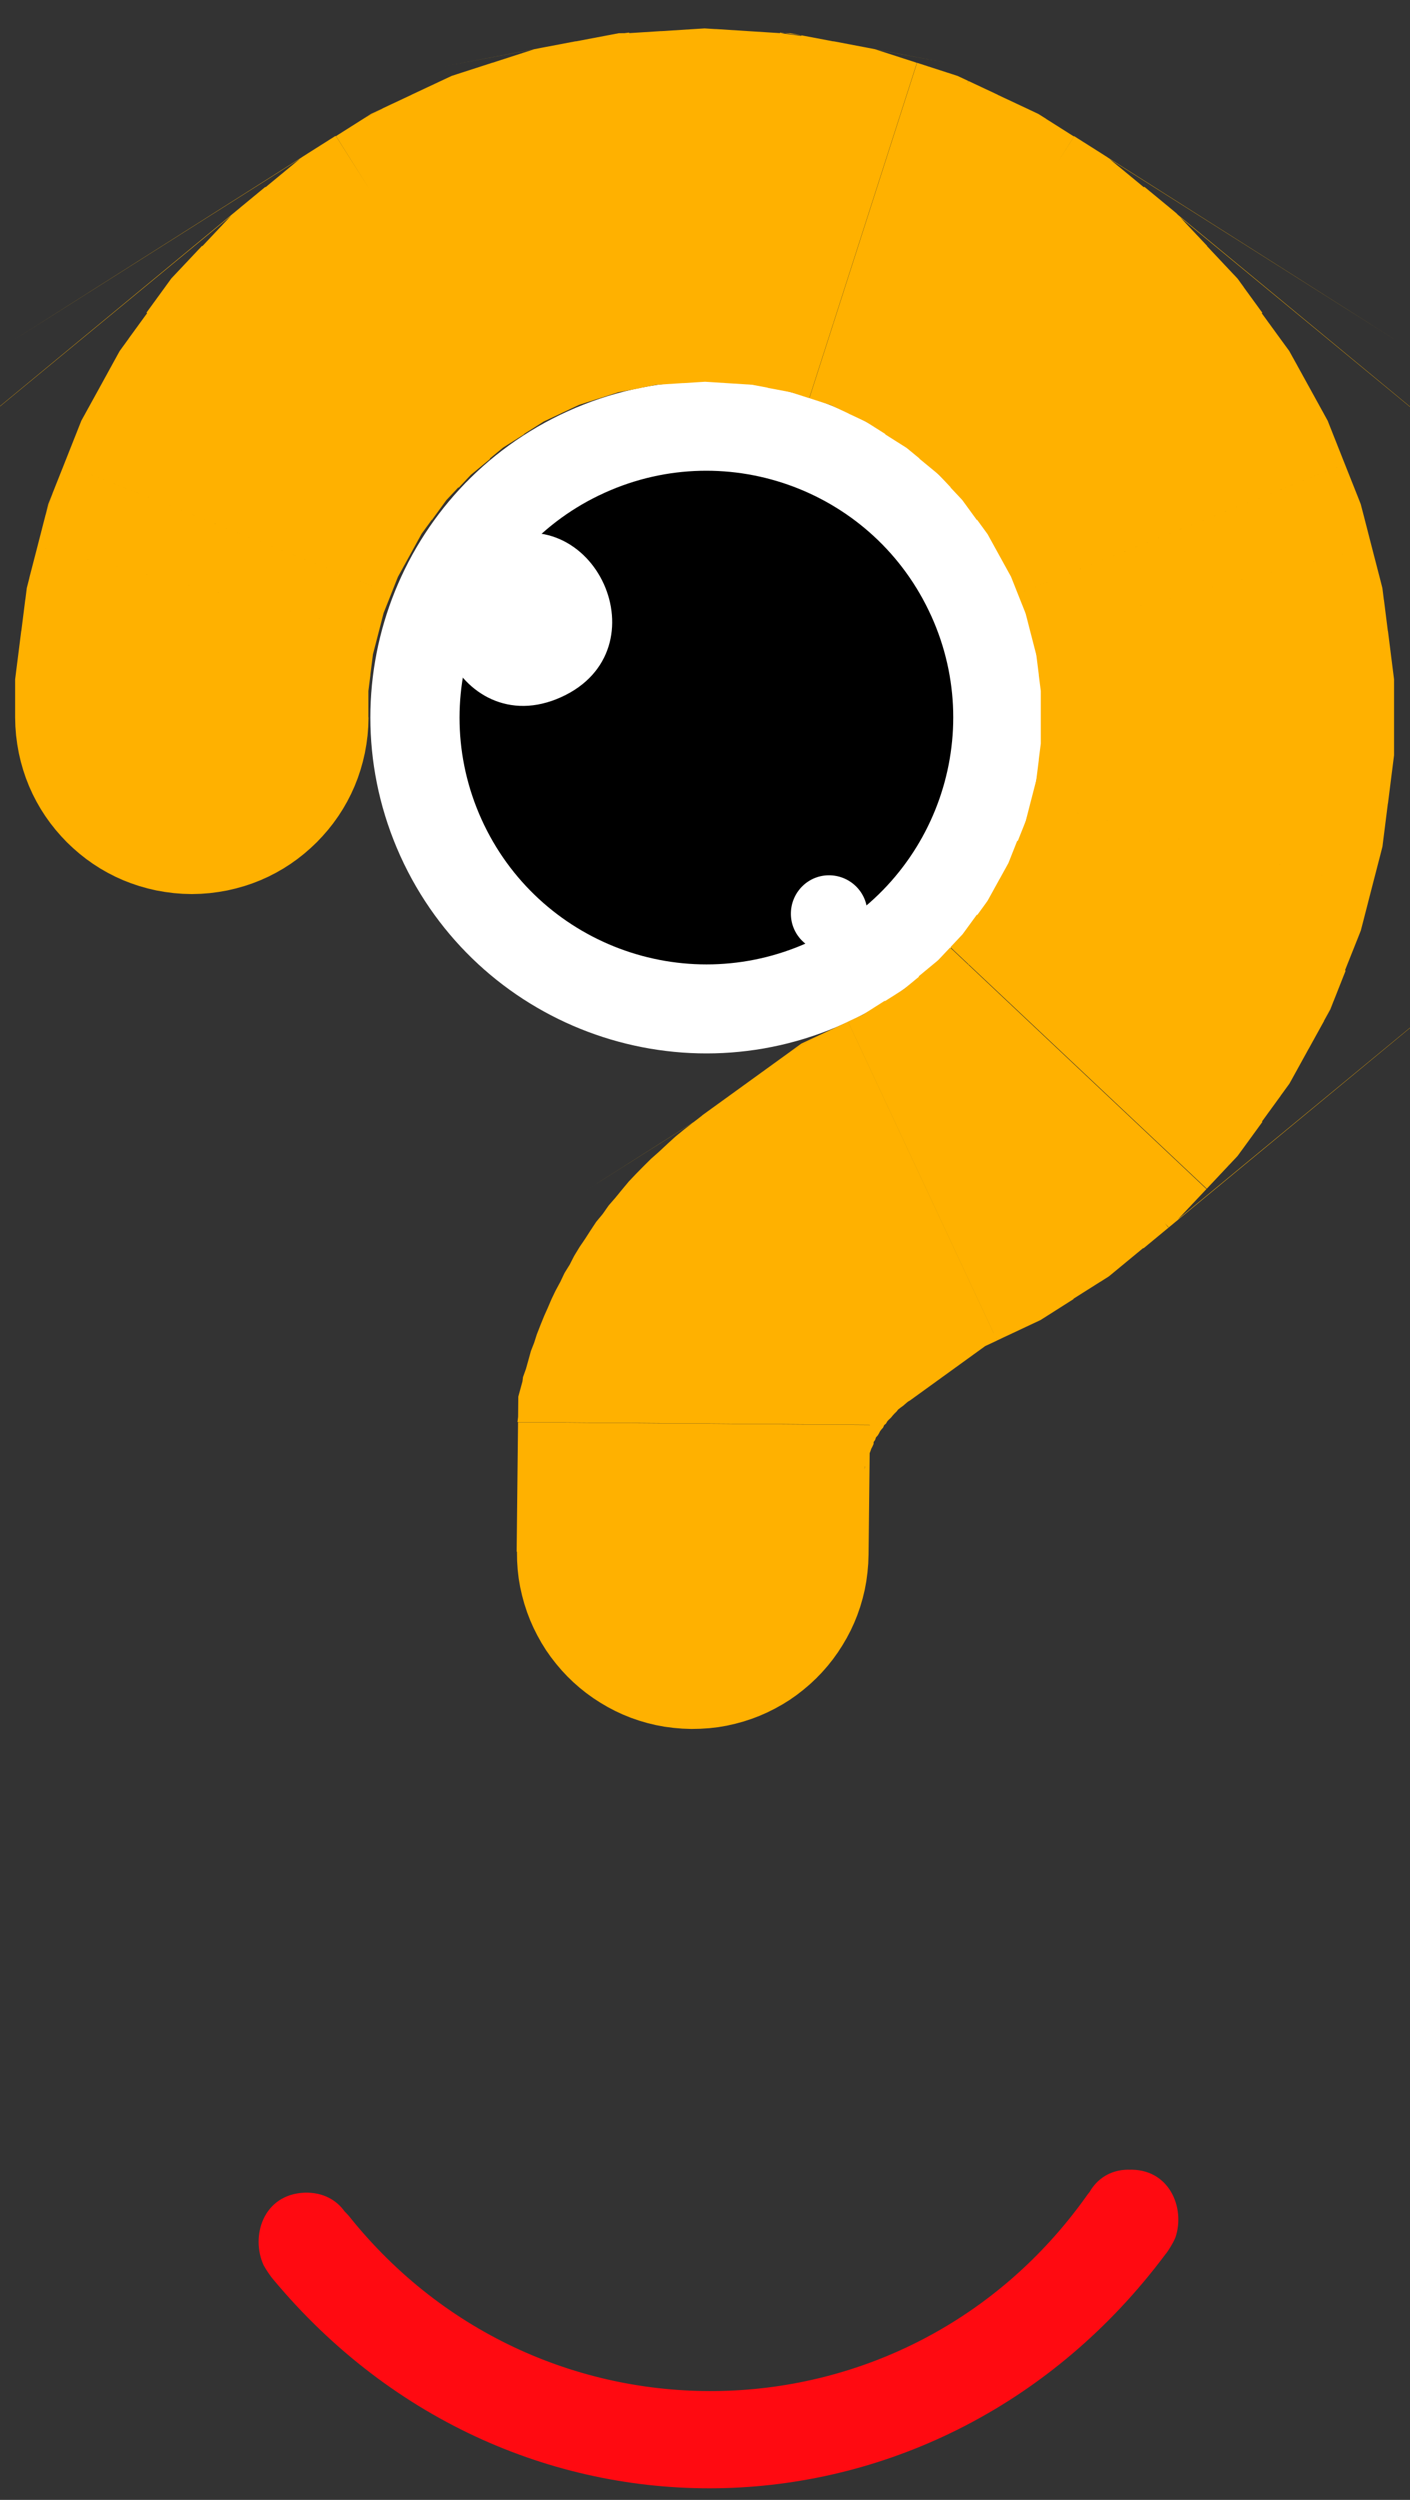 <svg xmlns="http://www.w3.org/2000/svg" width="77.953" height="138.19" shape-rendering="geometricPrecision" image-rendering="optimizeQuality" fill-rule="evenodd" clip-rule="evenodd" viewBox="0 0 22 39"><rect x="0" y="0" width="22" height="39" fill="#333333" stroke="none"/><g fill-rule="nonzero"><path fill="#ff0a11" d="m17.608 33.848c-.294.001-.496.154-.607.348-.015.019-.032.038-.046.06-2.801 3.94-8.515 4.074-11.515.31-.021-.025-.043-.044-.063-.066-.127-.178-.336-.301-.625-.293-.646.027-.845.68-.639 1.132.042.078.125.195.143.213 3.757 4.519 10.421 4.311 13.926-.381.033-.035.12-.173.158-.265.157-.463-.096-1.083-.734-1.057"/><path fill="#fff" d="m15.797 9.03c1.193 2.639.023 5.744-2.616 6.936-2.636 1.194-5.742.025-6.936-2.615-1.191-2.639-.023-5.742 2.616-6.936 2.636-1.192 5.743-.022 6.936 2.614"/><path d="m14.53 9.608c.877 1.936.016 4.218-1.922 5.095-1.938.875-4.218.016-5.095-1.921-.876-1.938-.016-4.219 1.922-5.095 1.938-.877 4.219-.016 5.095 1.922"/><g fill="#fff"><path d="m8.755 10.876c1.621-.733.523-3.162-1.098-2.429-1.621.733-.521 3.163 1.098 2.429"/><path d="m13.534 14.241c.007.332-.257.604-.586.609-.333.005-.603-.258-.608-.587-.004-.331.257-.603.585-.608.331-.005.604.258.608.586"/></g><path fill="#ffb100" d="m.238 11.191h5.512l-.004.142-.011.14-.018.138-.024.136-.031.133-.037.131-.043.128-.049.125-.055.122-.061.119-.066.115-.072.112-.077.108-.082.104-.087.1-.091.096-.096.091-.1.087-.104.082-.108.077-.112.072-.115.066-.119.061-.122.055-.125.049-.128.043-.131.037-.133.031-.136.024-.138.018-.14.011-.142.004-.142-.004-.14-.011-.138-.018-.136-.024-.133-.031-.131-.037-.128-.043-.125-.049-.122-.055-.119-.061-.115-.066-.112-.072-.108-.077-.104-.082-.1-.087-.096-.091-.091-.096-.087-.1-.082-.104-.077-.108-.072-.112-.066-.115-.061-.119-.055-.122-.049-.125-.043-.128-.037-.131-.031-.133-.024-.136-.018-.138-.011-.14-.004-.142m.032-.847l5.48.345v.502h-5.512v-.502l.032-.345m-.032.345v-.09l.032-.255-.032.345m5.543-.165v.011l-.063.499-5.448-.689.063-.499 5.448.678m0 0v.011l-.151 1.192.151-1.203m-5.32-1.511l5.383 1.012-.063.499-5.448-.668.063-.499.065-.345m-.064.345l.023-.184.041-.16-.065.345m5.509.525l-.126.487-5.319-1.357.126-.487 5.319 1.357m-5.086-2.177l5.211 1.69-.125.487-5.319-1.357.125-.487.108-.334m-.108.334l.045-.177.062-.157-.108.334m5.397 1.223l-.186.467-5.103-2.024.186-.468 5.103 2.024m-4.778-2.803l4.963 2.336-.185.467-5.103-2.024.185-.467.14-.312m-.14.312l.082-.207.058-.105-.14.312m5.206 1.895l-.243.441-4.823-2.648.243-.441 4.823 2.648m-4.387-3.38l4.629 2.939-.242.441-4.823-2.648.242-.441.194-.291m-.194.291l.056-.101.138-.19-.194.291m4.936 2.533h-.011l-.296.406-4.436-3.23.296-.407 4.446 3.23m0 0h-.011l4.046-5.552-4.04 5.552m-3.935-3.906l4.231 3.499-.296.407-4.457-3.23.296-.407.226-.269m-.226.269l.092-.127.134-.142-.226.269m.571-.636l4 3.768-.345.367-4-3.768.345-.366m.593-.603l3.757 4.01-.345.366-4-3.768.345-.366.248-.237m-.248.237l.137-.145.111-.092-.248.237m.646-.557l3.499 4.242-.388.32-3.51-4.242.388-.32h.011m-.011 0h.011l-7.522 6.206 7.511-6.206m.668-.525l3.219 4.446-.389.321-3.488-4.242.389-.321.269-.205m-.269.205l.178-.147.091-.058-.269.205m.705-.474l2.939 4.651-.425.269-2.95-4.651.425-.269h.011m-.011 0h.011l-5.02 3.177 5.01-3.177m.738-.431l2.627 4.813-.425.269-2.928-4.651.425-.269.301-.161m-.302.161l.122-.077.18-.085-.301.161m.757-.376l2.325 4.974-.456.214-2.325-4.974.456-.214m.779-.343l2 5.103-.456.214-2.325-4.974.456-.214.323-.129m-.323.129l.169-.079.154-.05-.323.129m.802-.284l1.68 5.232-.479.155-1.68-5.232.479-.155m.802-.241l1.357 5.319-.479.155-1.68-5.232.479-.155.323-.086m-.323.086l.183-.059.14-.027-.323.086m.828-.18l1.023 5.405-.494.094-1.034-5.405.494-.094h.011m-.011 0h.011l-2.06.391 2.049-.391m.839-.137l.678 5.448-.495.094-1.012-5.405.495-.094.334-.043m-.334.043l.174-.033.16-.001-.334.043m1.181 5.416l-.503.032-.345-5.491.503-.032.345 5.491m.503-5.522v5.491l-.503.032-.345-5.491.503-.032h.345m-.345 0l.172-.011.172.011h-.345m.502 5.522l-.502-.032.345-5.491.502.032-.345 5.491m1.181-5.416l-.678 5.448-.503-.032.345-5.491.503.032.334.043m-.334-.043l.16.001.174.033-.334-.043m.84.137l-1.023 5.405-.495-.094 1.012-5.405.495.094h.011m-.011 0h.011l1.775.339-1.786-.339m.828.18l-1.357 5.319-.494-.094 1.034-5.405.494.094.323.086m-.323-.086l.14.027.183.059-.323-.086m.802.241l-1.68 5.232-.479-.155 1.68-5.232.479.155m.802.284l-2 5.103-.479-.155 1.68-5.232.479.155.323.129m-.323-.129l.154.05.169.079-.323-.129m.779.343l-2.325 4.974-.456-.214 2.325-4.974.456.214m.757.376l-2.627 4.813-.456-.214 2.325-4.974.456.214.302.161m-.302-.161l.18.085.122.077-.302-.161m.738.431l-2.939 4.651-.425-.269 2.928-4.651.425.269h.011m-.011 0h.011l5.01 3.177-5.02-3.177m.705.474l-3.219 4.446-.425-.269 2.95-4.651.425.269.269.205m-.269-.205l.091.058.178.147-.269-.205m.669.525l-3.499 4.242-.389-.321 3.488-4.242.389.321h.011m-.011 0h.011l7.511 6.206-7.522-6.206m.646.557l-3.757 4-.388-.32 3.51-4.242.388.32.248.237m-.248-.237l.111.092.137.145-.248-.237m.592.603l-4 3.768-.345-.366 4-3.768.345.366m.571.636l-4.231 3.499-.345-.367 4-3.768.345.367.226.269m-.226-.269l.134.142.092.127-.226-.269m-3.925 3.906h-.011l-.296-.407 4.457-3.23.296.407-4.446 3.23m0 0h-.011l-4.04-5.552 4.046 5.552m4.926-2.533l-4.629 2.939-.296-.406 4.436-3.23.296.407.194.291m-.194-.291l.138.189.056.102-.194-.291m.437.731l-4.823 2.648-.243-.441 4.823-2.648.243.441m.383.753l-4.963 2.336-.243-.441 4.823-2.648.243.441.14.312m-.14-.312l.058.106.082.207-.14-.312m-4.778 2.803l-.185-.467 5.103-2.024.185.467-5.103 2.024m5.397-1.223l-5.211 1.69-.186-.467 5.103-2.024.186.468.108.334m-.108-.334l.062.157.046.177-.108-.334m-5.086 2.177l-.125-.487 5.319-1.357.125.487-5.319 1.357m5.509-.525l-5.383 1.012-.126-.487 5.319-1.357.126.487.064.345m-.064-.345l.041.16.023.185-.064-.345m-5.32 1.522v-.011l-.063-.499 5.448-.668.063.499-5.448.678m0 0v-.011l.151 1.203-.151-1.193m5.543.154l-5.48.345-.063-.499 5.448-.689.063.499.032.345m-.032-.345l.032.254v.09l-.032-.345m-5.48.847v-.502h5.512v.502h-5.512m5.48.847l-5.48-.345v-.503h5.512v.503l-.032.345m.032-.345v.09l-.032.255.032-.345m-5.543.165v-.011l.063-.499 5.448.689-.063.499-5.448-.678m0 0v-.011l.162-1.279-.162 1.29m5.32 1.511l-5.383-1.012.063-.499 5.448.668-.063.499-.064.345m.064-.345l-.023.184-.041.16.064-.345m-5.509-.525l.126-.487 5.319 1.357-.126.487-5.319-1.357m5.086 2.177l-5.211-1.69.125-.487 5.319 1.357-.125.487-.108.334m.108-.334l-.046.177-.062.156.108-.334m-5.408-1.223h.011l.186-.467 5.103 2.024-.186.467-5.114-2.024m0 0h.011l-2.01 5.055 2-5.055m4.789 2.804l-4.974-2.336.185-.468 5.125 2.024-.185.468-.151.312m.151-.312l-.054.137-.097.176.151-.312m-.393.753l-4.823-2.648.243-.44 4.823 2.648-.243.44m-.437.731l-4.629-2.939.243-.441 4.823 2.648-.243.441-.194.291m.194-.291l-.056.101-.138.19.194-.291m-4.936-2.532h.011l.296-.407 4.436 3.23-.296.407-4.446-3.23m3.935 3.905l-4.231-3.499.296-.406 4.457 3.23-.296.407-.226.269m.226-.269l-.093.127-.134.142.226-.269m-.571.636l-4-3.768.345-.367 4 3.768-.345.367m-.593.603l-3.757-4 .345-.366 4 3.768-.345.366-.248.237m.248-.237l-.137.145-.111.092.248-.237m-.646.557l-3.499-4.242.388-.321 3.51 4.242-.388.321h-.011m.011 0h-.011l7.52-6.208-7.509 6.208m-.679.525l-3.208-4.446.389-.321 3.488 4.242-.389.321-.28.205m.28-.205l-.143.118-.137.087.28-.205m-3.644-4.178h.011l.425-.269 2.928 4.651-.425.269-2.939-4.651m0 0h.011l-4.696 2.971 4.686-2.971m2.212 5.082l-2.638-4.813.425-.27 2.95 4.651-.425.27-.312.162m.312-.162l-.09.057-.223.105.312-.162m-.768.376l-2.325-4.974.456-.214 2.325 4.974-.456.214m-3.233-4.501l.452-.258.456-.214 2.325 4.974-.456.214-2.778-4.716m0 0l.181-.131.271-.127-.452.258m-1.375.998l.011-.011 1.365-.987 3.23 4.457-1.365.987-3.241-4.446m0 0l.011-.011.203-.147-.213.157m2.616 4.82l-5.491-.043.086-.7.047-.132.037-.132.039-.142.051-.131.042-.131.055-.141.057-.141.058-.13.06-.14.062-.129.075-.139.066-.139.079-.127.07-.137.083-.137.085-.125.087-.135.089-.135.102-.123.093-.133.106-.122.108-.132.1-.12.113-.119.116-.118.118-.117.131-.116.123-.115.125-.114.138-.113.13-.101.144-.111 3.251 4.436-.036.025-.044.037-.031.027-.039.028-.037.029-.023.03-.032.031-.029.032-.027.033-.036.034-.022.024-.02.035-.029.025-.016.037-.024.027-.022.028-.02.039-.018.029-.027.03-.014.041-.023.031-.001.031-.019.043-.017.032-.015.044-.014.033-.012.034-.021.045-.008.045-.017.035-.016.046-.003.046.086-.7m-5.491-.043l.004-.399.082-.3-.086.7m-.022 2.02l.022-2.02 5.491.043-.022 2.02-5.491-.043m0 0l5.491.043-.005.141-.012.139-.018.137-.025.135-.032.133-.038.13-.044.127-.05.124-.056.121-.062.118-.067.114-.072.111-.077.107-.082.103-.087.099-.092.095-.096.09-.1.085-.104.081-.108.076-.112.07-.116.065-.119.06-.122.054-.125.048-.128.042-.131.036-.133.03-.135.023-.137.016-.139.009-.141.003-.141-.005-.139-.012-.137-.018-.135-.025-.133-.032-.13-.038-.127-.044-.124-.05-.121-.056-.118-.062-.114-.067-.111-.072-.107-.077-.103-.082-.099-.087-.095-.092-.09-.096-.085-.1-.081-.104-.076-.108-.07-.112-.065-.116-.06-.119-.054-.122-.048-.125-.042-.128-.036-.131-.03-.133-.023-.135-.016-.137-.009-.14-.002-.141"/></g></svg>